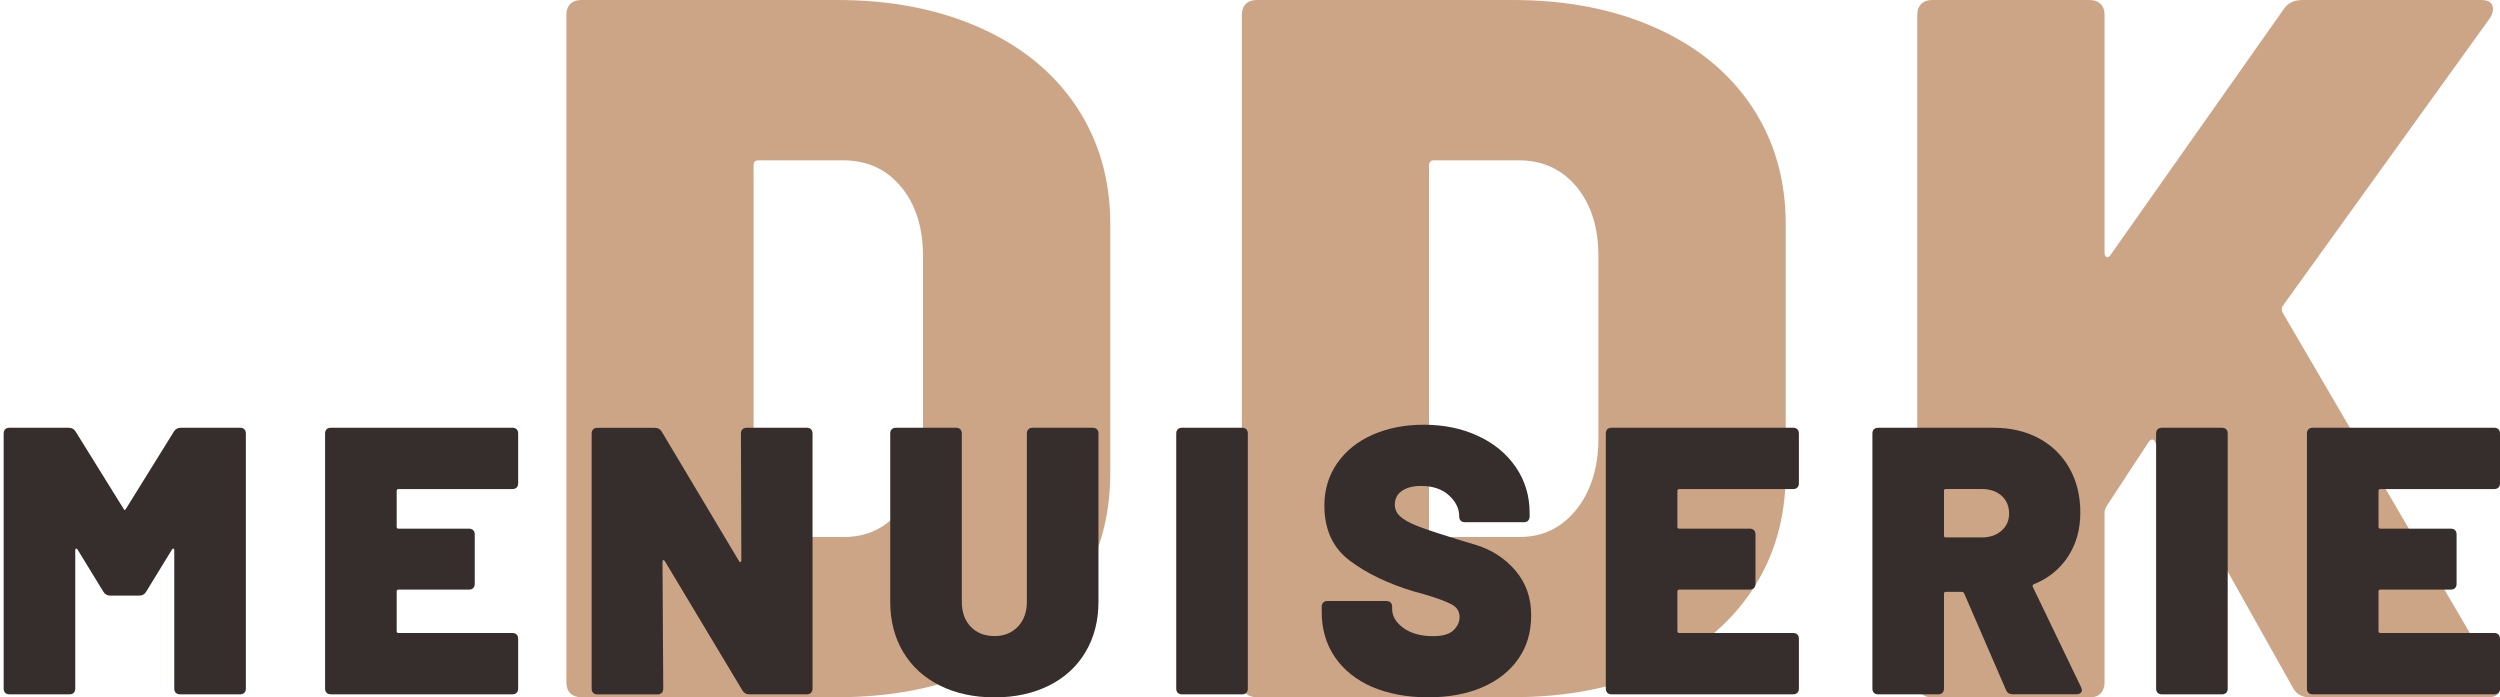 <?xml version="1.0" encoding="UTF-8"?><svg id="Calque_1" xmlns="http://www.w3.org/2000/svg" width="328.23" height="91.56" viewBox="0 0 328.23 91.56"><path d="M74.88,91.03c-.35-.35-.52-.83-.52-1.44V1.96c0-.61.17-1.09.52-1.44.35-.35.83-.52,1.44-.52h33.61c7.06,0,13.32,1.22,18.77,3.66,5.45,2.44,9.66,5.89,12.62,10.33,2.96,4.45,4.45,9.59,4.45,15.43v32.7c0,5.84-1.48,10.99-4.45,15.43-2.97,4.45-7.17,7.89-12.62,10.33-5.45,2.44-11.71,3.66-18.77,3.66h-33.61c-.61,0-1.09-.17-1.44-.52ZM99.6,70.5h11.25c2.96,0,5.41-1.15,7.32-3.47,1.92-2.31,2.92-5.34,3.01-9.09v-24.33c0-3.75-.96-6.78-2.88-9.09-1.92-2.31-4.45-3.47-7.59-3.47h-11.12c-.44,0-.65.22-.65.65v48.13c0,.44.22.65.65.65Z" style="fill:#cca586;"/><path d="M163.56,91.03c-.35-.35-.52-.83-.52-1.44V1.96c0-.61.17-1.09.52-1.44.35-.35.83-.52,1.44-.52h33.61c7.06,0,13.32,1.22,18.77,3.66,5.45,2.44,9.66,5.89,12.62,10.33,2.96,4.45,4.45,9.59,4.45,15.43v32.7c0,5.84-1.48,10.99-4.45,15.43-2.97,4.45-7.17,7.89-12.62,10.33-5.45,2.44-11.71,3.66-18.77,3.66h-33.61c-.61,0-1.09-.17-1.44-.52ZM188.28,70.5h11.25c2.96,0,5.41-1.15,7.32-3.47,1.92-2.31,2.92-5.34,3.01-9.09v-24.33c0-3.75-.96-6.78-2.88-9.09-1.92-2.31-4.45-3.47-7.59-3.47h-11.12c-.44,0-.65.22-.65.65v48.13c0,.44.22.65.65.65Z" style="fill:#cca586;"/><path d="M252.24,91.03c-.35-.35-.52-.83-.52-1.44V1.96c0-.61.17-1.09.52-1.44.35-.35.83-.52,1.44-.52h20.67c.61,0,1.09.18,1.44.52.35.35.52.83.52,1.44v31.26c0,.26.09.44.26.52.17.09.35,0,.52-.26L299.85,1.18c.52-.79,1.35-1.18,2.48-1.18h23.41c1.05,0,1.57.39,1.57,1.18,0,.35-.13.74-.39,1.18l-27.21,37.8c-.18.26-.18.57,0,.92l28.12,48.13c.26.35.39.74.39,1.18,0,.78-.57,1.18-1.7,1.18h-23.15c-1.13,0-1.92-.44-2.35-1.31l-18.05-32.17c-.09-.26-.22-.39-.39-.39s-.35.13-.52.39l-5.49,8.37c-.18.35-.26.61-.26.78v22.37c0,.61-.18,1.09-.52,1.44-.35.35-.83.52-1.44.52h-20.67c-.61,0-1.09-.17-1.44-.52Z" style="fill:#cca586;"/><path d="M23.73,56.16h7.8c.23,0,.42.07.55.2.13.13.2.32.2.55v33.5c0,.23-.07.42-.2.55s-.32.2-.55.2h-7.9c-.23,0-.42-.07-.55-.2-.13-.13-.2-.32-.2-.55v-18.15c0-.13-.03-.21-.1-.23-.07-.02-.13.02-.2.12l-3.4,5.55c-.2.33-.5.5-.9.5h-3.8c-.4,0-.7-.17-.9-.5l-3.4-5.55c-.07-.1-.13-.14-.2-.12-.07.02-.1.09-.1.23v18.15c0,.23-.07.42-.2.55s-.32.2-.55.2H1.23c-.23,0-.42-.07-.55-.2-.13-.13-.2-.32-.2-.55v-33.5c0-.23.07-.42.2-.55.13-.13.32-.2.55-.2h7.8c.4,0,.7.17.9.5l6.3,10.15c.1.2.2.2.3,0l6.3-10.15c.2-.33.5-.5.9-.5Z" style="fill:#362e2c;"/><path d="M67.83,64.01c-.13.13-.32.2-.55.2h-14.95c-.17,0-.25.08-.25.25v4.7c0,.17.08.25.25.25h9.25c.23,0,.42.07.55.2.13.13.2.32.2.55v6.5c0,.23-.07.42-.2.55s-.32.2-.55.2h-9.25c-.17,0-.25.08-.25.25v5.2c0,.17.08.25.25.25h14.95c.23,0,.42.07.55.2.13.13.2.32.2.55v6.55c0,.23-.07.42-.2.55-.13.13-.32.2-.55.2h-23.85c-.23,0-.42-.07-.55-.2-.13-.13-.2-.32-.2-.55v-33.5c0-.23.07-.42.2-.55.13-.13.32-.2.55-.2h23.85c.23,0,.42.07.55.2.13.13.2.32.2.55v6.55c0,.23-.07.42-.2.55Z" style="fill:#362e2c;"/><path d="M97.48,56.36c.13-.13.32-.2.55-.2h7.9c.23,0,.42.07.55.2.13.13.2.32.2.55v33.5c0,.23-.07.42-.2.55s-.32.2-.55.2h-7.55c-.4,0-.7-.17-.9-.5l-10.2-17c-.07-.1-.13-.14-.2-.12-.07.02-.1.09-.1.23l.1,16.65c0,.23-.07.42-.2.55s-.32.2-.55.2h-7.9c-.23,0-.42-.07-.55-.2-.13-.13-.2-.32-.2-.55v-33.5c0-.23.07-.42.2-.55.13-.13.32-.2.55-.2h7.55c.4,0,.7.17.9.5l10.15,17c.07.1.13.14.2.12.07-.02.1-.09.1-.23l-.05-16.65c0-.23.07-.42.2-.55Z" style="fill:#362e2c;"/><path d="M123.41,90.01c-2.08-1.03-3.69-2.5-4.83-4.4-1.13-1.9-1.7-4.1-1.7-6.6v-22.1c0-.23.07-.42.2-.55.13-.13.32-.2.55-.2h7.9c.23,0,.42.07.55.2.13.13.2.32.2.55v22.1c0,1.37.39,2.46,1.17,3.27.78.82,1.83,1.23,3.12,1.23s2.29-.42,3.08-1.25c.78-.83,1.17-1.92,1.17-3.25v-22.1c0-.23.07-.42.2-.55.13-.13.32-.2.55-.2h7.9c.23,0,.42.07.55.2.13.13.2.32.2.55v22.1c0,2.5-.57,4.7-1.7,6.6-1.13,1.9-2.73,3.37-4.8,4.4-2.07,1.03-4.45,1.55-7.15,1.55s-5.09-.52-7.17-1.55Z" style="fill:#362e2c;"/><path d="M154.63,90.96c-.13-.13-.2-.32-.2-.55v-33.5c0-.23.07-.42.2-.55.13-.13.32-.2.55-.2h7.9c.23,0,.42.07.55.2.13.13.2.32.2.55v33.5c0,.23-.07.42-.2.55s-.32.2-.55.2h-7.9c-.23,0-.42-.07-.55-.2Z" style="fill:#362e2c;"/><path d="M180.13,90.18c-2.1-.92-3.72-2.23-4.88-3.92-1.15-1.7-1.72-3.67-1.72-5.9v-.7c0-.23.07-.42.2-.55.13-.13.32-.2.55-.2h7.75c.23,0,.42.07.55.2.13.13.2.32.2.55v.3c0,.93.49,1.76,1.47,2.48.98.72,2.29,1.08,3.93,1.08,1.23,0,2.12-.26,2.65-.77.53-.52.8-1.09.8-1.73,0-.73-.33-1.28-1-1.65-.67-.37-1.88-.82-3.65-1.35l-1.45-.4c-3.3-1-6.07-2.33-8.3-4-2.23-1.67-3.35-4.08-3.35-7.25,0-2.1.57-3.96,1.7-5.58,1.13-1.62,2.69-2.86,4.67-3.73,1.98-.87,4.21-1.3,6.68-1.3,2.6,0,4.96.48,7.07,1.45,2.12.97,3.78,2.33,5,4.1,1.22,1.77,1.83,3.78,1.83,6.05v.45c0,.23-.07.42-.2.55-.13.13-.32.2-.55.2h-7.75c-.23,0-.42-.07-.55-.2-.13-.13-.2-.32-.2-.55v-.05c0-1-.45-1.91-1.35-2.73-.9-.82-2.12-1.23-3.65-1.23-1.07,0-1.91.22-2.52.65-.62.43-.93,1.03-.93,1.8,0,.6.23,1.11.68,1.52.45.42,1.14.82,2.07,1.2.93.38,2.37.88,4.3,1.47.27.1,1.44.46,3.52,1.08,2.08.62,3.83,1.73,5.23,3.35,1.4,1.62,2.1,3.57,2.1,5.88s-.57,4.16-1.7,5.77c-1.13,1.62-2.72,2.86-4.75,3.73-2.03.87-4.4,1.3-7.1,1.3s-5.25-.46-7.35-1.38Z" style="fill:#362e2c;"/><path d="M235.98,64.01c-.13.13-.32.2-.55.2h-14.95c-.17,0-.25.08-.25.25v4.7c0,.17.08.25.25.25h9.25c.23,0,.42.07.55.2.13.13.2.32.2.55v6.5c0,.23-.07.42-.2.55s-.32.2-.55.2h-9.25c-.17,0-.25.08-.25.25v5.2c0,.17.08.25.25.25h14.95c.23,0,.42.07.55.2.13.13.2.32.2.55v6.55c0,.23-.07.42-.2.55-.13.13-.32.2-.55.2h-23.85c-.23,0-.42-.07-.55-.2-.13-.13-.2-.32-.2-.55v-33.5c0-.23.07-.42.2-.55.13-.13.32-.2.55-.2h23.85c.23,0,.42.07.55.2.13.13.2.32.2.55v6.55c0,.23-.07.42-.2.55Z" style="fill:#362e2c;"/><path d="M263.38,90.61l-5.5-12.7c-.07-.13-.17-.2-.3-.2h-2.1c-.17,0-.25.08-.25.25v12.45c0,.23-.07.42-.2.55s-.32.2-.55.2h-7.9c-.23,0-.42-.07-.55-.2-.13-.13-.2-.32-.2-.55v-33.5c0-.23.07-.42.2-.55.13-.13.32-.2.55-.2h15.15c2.27,0,4.26.47,5.98,1.4,1.72.93,3.05,2.24,4,3.93.95,1.68,1.42,3.62,1.42,5.82s-.54,4.12-1.62,5.77c-1.08,1.65-2.58,2.86-4.47,3.62-.17.07-.22.18-.15.35l6.35,13.2c.07.2.1.32.1.35,0,.17-.07.3-.2.4-.13.1-.3.15-.5.15h-8.4c-.43,0-.72-.18-.85-.55ZM255.23,64.46v5.85c0,.17.08.25.25.25h4.7c1.07,0,1.93-.29,2.6-.88.67-.58,1-1.34,1-2.27s-.33-1.74-1-2.33c-.67-.58-1.53-.88-2.6-.88h-4.7c-.17,0-.25.08-.25.25Z" style="fill:#362e2c;"/><path d="M283.28,90.96c-.13-.13-.2-.32-.2-.55v-33.5c0-.23.07-.42.2-.55.13-.13.32-.2.55-.2h7.9c.23,0,.42.07.55.2.13.13.2.32.2.55v33.5c0,.23-.07.42-.2.55s-.32.2-.55.2h-7.9c-.23,0-.42-.07-.55-.2Z" style="fill:#362e2c;"/><path d="M328.03,64.01c-.13.13-.32.2-.55.2h-14.95c-.17,0-.25.08-.25.25v4.7c0,.17.08.25.25.25h9.25c.23,0,.42.07.55.2.13.13.2.32.2.55v6.5c0,.23-.07.42-.2.55s-.32.2-.55.2h-9.25c-.17,0-.25.08-.25.25v5.2c0,.17.08.25.25.25h14.95c.23,0,.42.07.55.2.13.13.2.32.2.55v6.55c0,.23-.07.42-.2.55-.13.13-.32.2-.55.2h-23.85c-.23,0-.42-.07-.55-.2-.13-.13-.2-.32-.2-.55v-33.5c0-.23.07-.42.2-.55.13-.13.32-.2.55-.2h23.85c.23,0,.42.07.55.2.13.13.2.32.2.55v6.55c0,.23-.07.42-.2.55Z" style="fill:#362e2c;"/></svg>